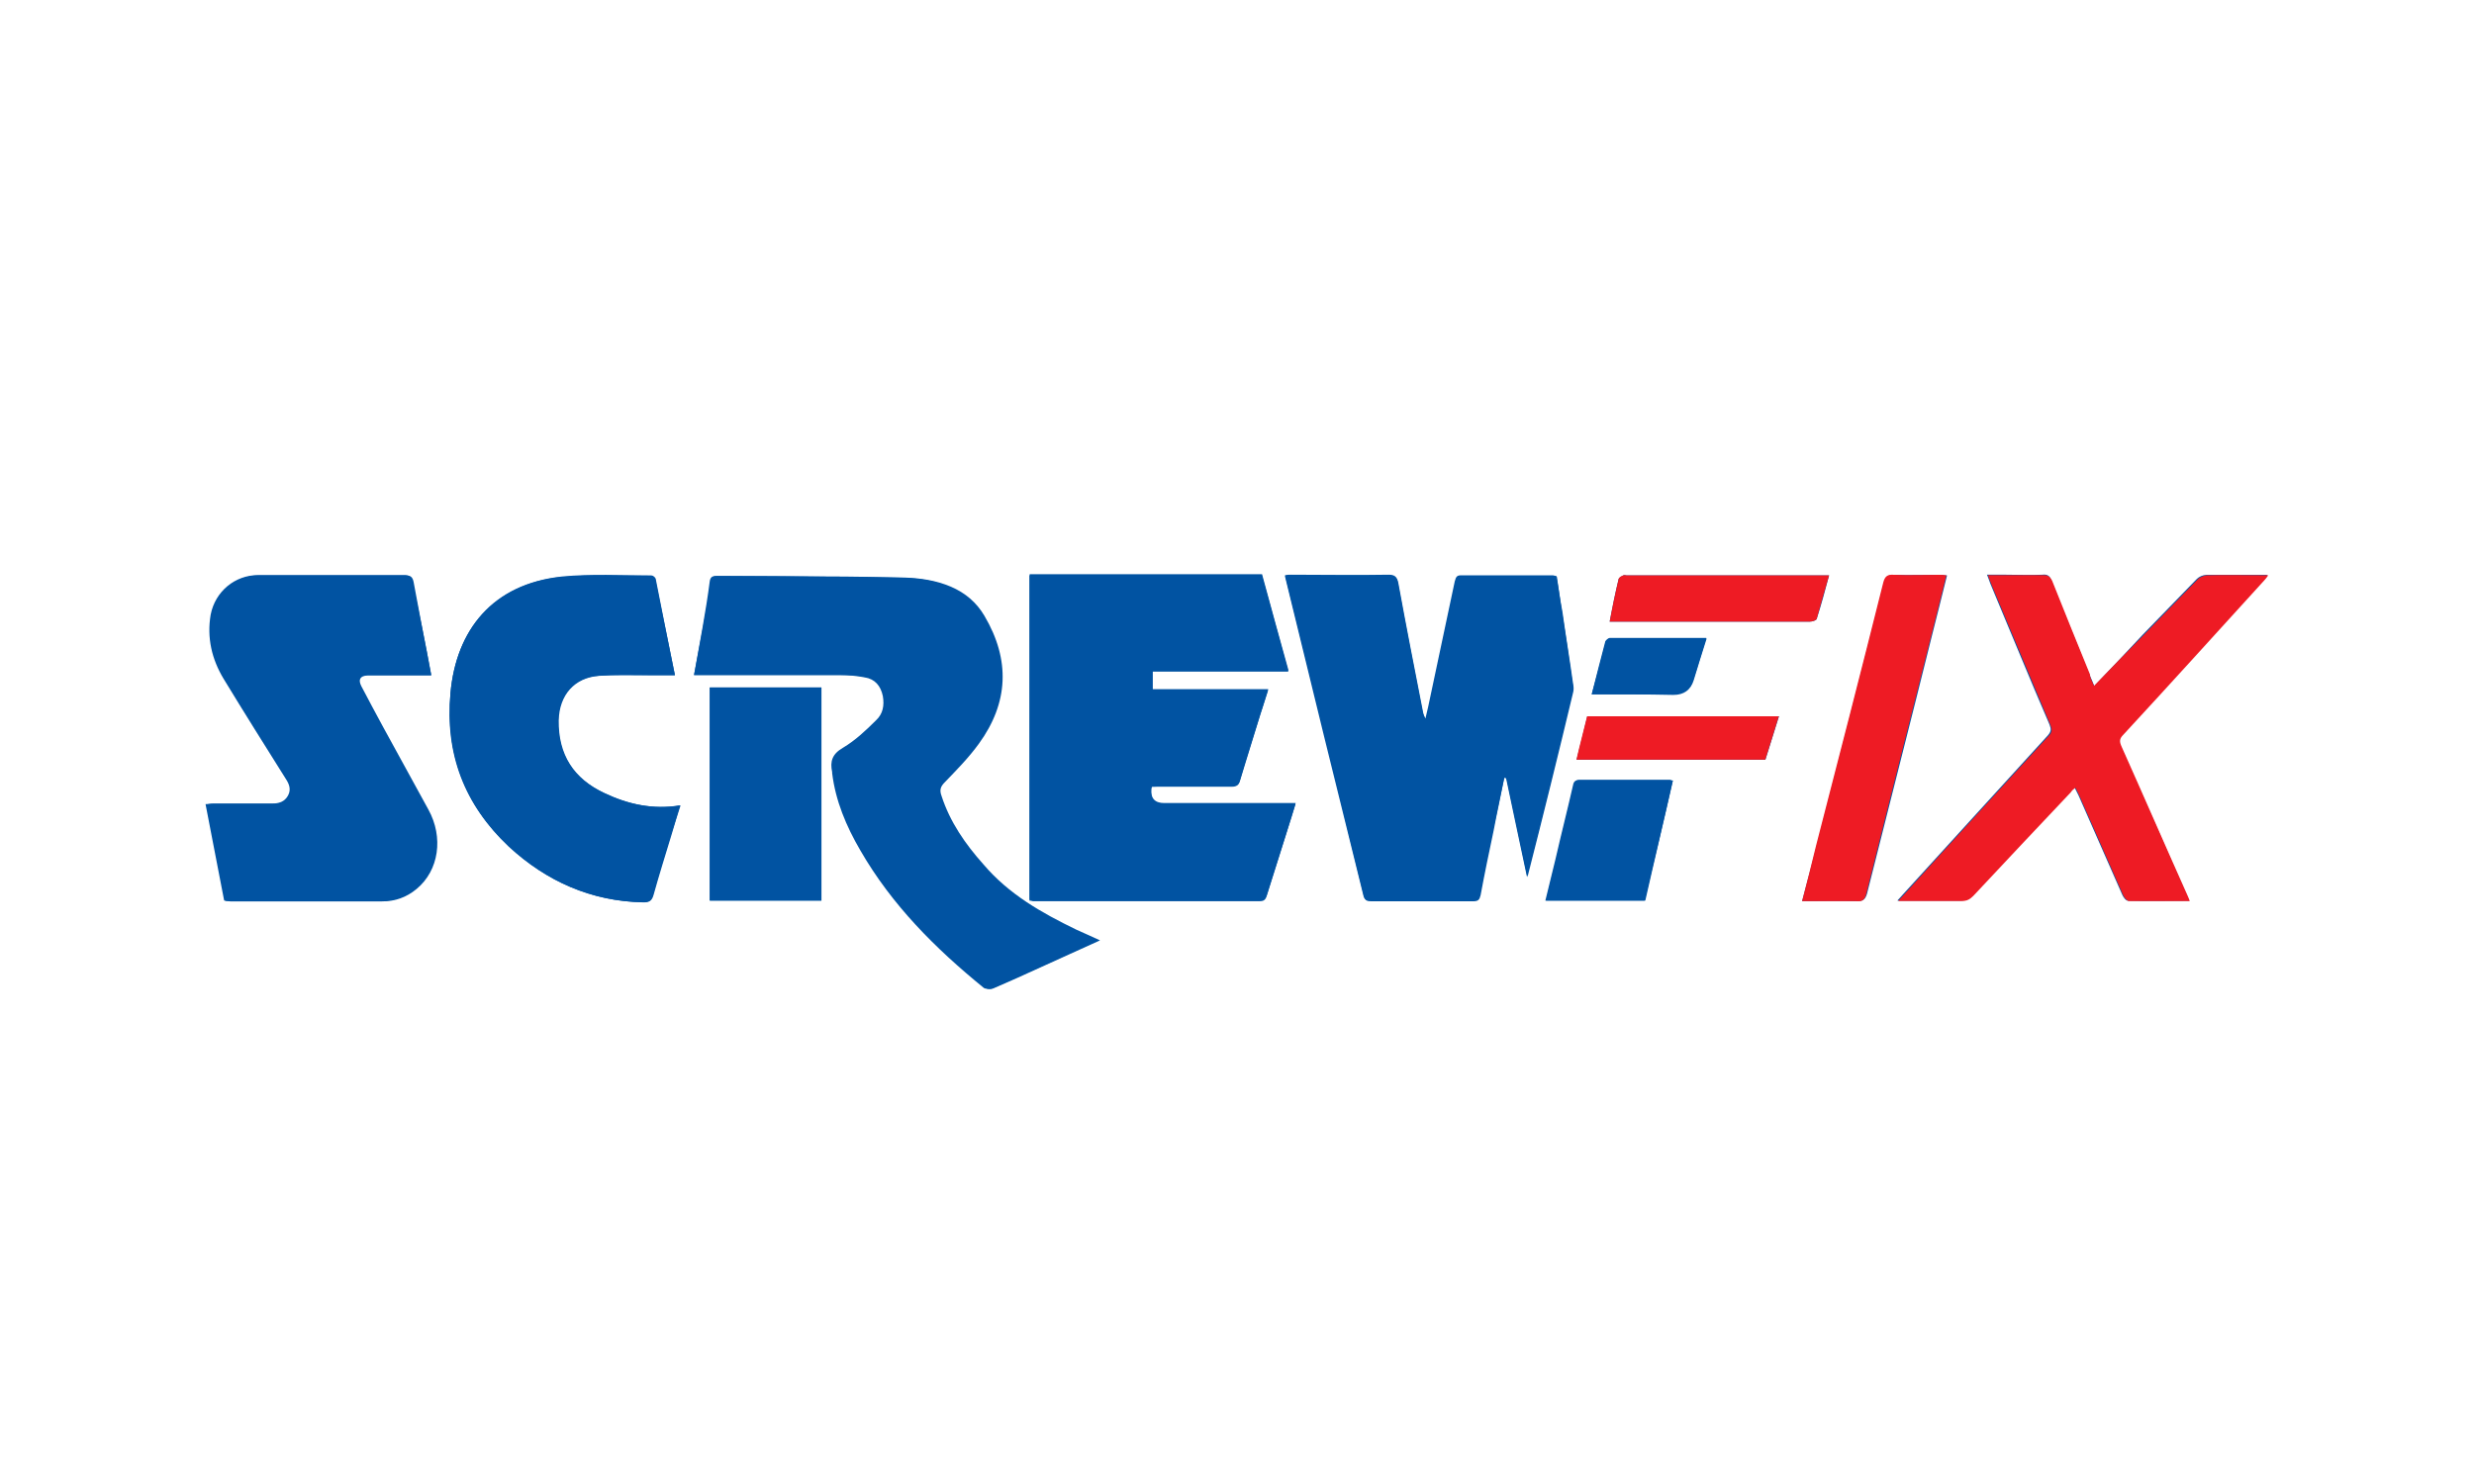 <?xml version="1.0" encoding="UTF-8"?> <svg xmlns="http://www.w3.org/2000/svg" id="Calque_1" viewBox="0 0 250 150"><defs><style>.cls-1{fill:#0153a2;}.cls-2{fill:#ee1b24;}</style></defs><path class="cls-1" d="m116.4,79.52h8.09c.46,0,.68-.17.8-.57.68-2.22,1.37-4.44,2.05-6.67.23-.8.51-1.6.8-2.51h-11.68v-1.88h13.73c-.91-3.3-1.77-6.55-2.68-9.74h-23.48v32.88c.17,0,.28.06.34.06h22.96c.46,0,.57-.23.68-.57.68-2.17,1.37-4.33,2.05-6.5.28-.91.57-1.82.85-2.74h-13.28q-1.42,0-1.31-1.42c0-.11,0-.17.06-.34Zm35.61-.91h.17c.68,3.3,1.42,6.67,2.11,9.97,1.65-6.27,3.13-12.48,4.62-18.69.06-.23.06-.57,0-.8-.34-2.45-.68-4.84-1.08-7.29-.17-1.2-.34-2.39-.57-3.59-.17,0-.28-.06-.34-.06h-9.29c-.51,0-.51.28-.63.63-.91,4.22-1.77,8.43-2.68,12.65-.11.4-.17.8-.28,1.2-.17-.23-.23-.4-.28-.63-.85-4.39-1.71-8.72-2.51-13.11-.11-.57-.28-.8-.91-.8-3.3.06-6.55,0-9.86,0-.23,0-.46,0-.63.06v.11c2.62,10.77,5.24,21.48,7.92,32.25.11.46.34.51.74.51h10.31c.51,0,.63-.17.74-.63.4-2.17.85-4.33,1.31-6.5.4-1.71.74-3.48,1.14-5.3Zm-81.88-10.37h14.7c.85,0,1.71.06,2.56.23,1.03.17,1.6.85,1.82,1.88.17.97,0,1.82-.68,2.45-1.03,1.03-2.11,2.05-3.36,2.79-1.08.63-1.31,1.37-1.08,2.45v.11c.34,2.79,1.42,5.36,2.85,7.81,3.19,5.53,7.58,9.91,12.48,13.9.17.11.57.11.8.06,1.6-.68,3.13-1.42,4.73-2.11,1.99-.91,3.99-1.82,6.04-2.74-.85-.4-1.6-.74-2.39-1.08-3.48-1.65-6.84-3.59-9.4-6.61-1.77-2.05-3.3-4.27-4.22-6.89-.17-.57-.11-.91.34-1.42,1.2-1.25,2.45-2.45,3.42-3.87,2.96-4.16,3.13-8.49.57-12.93-.8-1.37-1.94-2.34-3.42-2.96-1.48-.63-3.02-.85-4.62-.91-2.68-.06-5.36-.11-7.98-.11-3.65-.06-7.24-.06-10.88-.06-.34,0-.57,0-.68.46-.4,3.13-1.03,6.32-1.6,9.57Zm-26.55,0c-.63-3.19-1.2-6.27-1.77-9.34-.11-.63-.34-.74-.91-.74h-14.7c-2.34,0-4.33,1.65-4.79,3.99-.4,2.34.11,4.5,1.31,6.5,2.05,3.42,4.16,6.72,6.27,10.09.34.57.57,1.08.23,1.71s-.91.8-1.6.8h-5.93c-.23,0-.46,0-.8.06.63,3.3,1.25,6.5,1.88,9.74.23,0,.34.06.51.06h15.33c1.31,0,2.45-.4,3.48-1.25,2.28-1.88,2.74-5.24,1.2-8.03-1.54-2.79-3.02-5.53-4.56-8.32-.74-1.37-1.48-2.74-2.22-4.16-.34-.68-.11-1.03.63-1.08h6.44Zm24.62,0c-.68-3.3-1.31-6.55-1.94-9.74-.06-.17-.28-.34-.46-.34-3.02,0-6.04-.17-9,.11-7.01.74-10.71,5.41-11.28,11.8-.57,6.1,1.37,11.28,5.93,15.5,3.82,3.53,8.32,5.53,13.56,5.64.57,0,.85-.11,1.03-.74.57-2.05,1.2-4.05,1.82-6.1.28-.97.57-1.94.91-2.96-2.79.46-5.3-.11-7.69-1.25-3.08-1.42-4.67-3.87-4.62-7.35.06-2.56,1.6-4.33,4.1-4.5,1.65-.11,3.3-.06,4.9-.06.85,0,1.77,0,2.74,0Zm143.42,1.08c-.17-.46-.34-.8-.51-1.2-1.25-3.13-2.56-6.27-3.82-9.46-.17-.46-.4-.63-.91-.57-1.2.06-2.39,0-3.65,0h-1.94c.17.4.23.63.34.91,1.99,4.73,3.93,9.52,5.98,14.25.17.46.17.68-.17,1.08-4.9,5.36-9.74,10.71-14.64,16.07-.17.17-.28.34-.57.63h6.44c.46,0,.8-.17,1.14-.51,3.3-3.53,6.55-7.01,9.86-10.48.11-.11.28-.28.46-.46.17.34.28.57.4.8,1.48,3.36,2.96,6.72,4.44,10.09.11.23.34.57.57.57,1.99.06,4.05,0,6.15,0-.11-.28-.17-.51-.28-.68-2.17-4.96-4.39-9.97-6.61-14.93-.23-.46-.23-.8.17-1.2,4.79-5.19,9.52-10.43,14.25-15.61.11-.11.23-.28.4-.51h-6.15c-.34,0-.74.17-.97.4-1.82,1.88-3.65,3.76-5.47,5.64-1.6,1.71-3.19,3.42-4.9,5.19Zm-139.89.17v21.54h11.28v-21.54c-3.82,0-7.52,0-11.28,0Zm110.37,21.6c1.88,0,3.7-.06,5.53,0,.63,0,.85-.17,1.03-.74,2.17-8.66,4.39-17.32,6.55-26.04.51-2.05,1.03-4.05,1.54-6.15-.28,0-.51-.06-.74-.06-1.54,0-3.08.06-4.56,0-.63,0-.91.17-1.08.8-2.22,8.83-4.5,17.66-6.78,26.55-.51,1.88-.97,3.76-1.48,5.64Zm-13.05-12.19c-.17,0-.23-.06-.34-.06h-9.12c-.4,0-.57.17-.63.51-.57,2.51-1.2,4.96-1.77,7.46-.34,1.37-.68,2.79-1.03,4.22h10.03c.97-4.05,1.94-8.09,2.85-12.14Zm-6.38-16.07h20.23c.23,0,.63-.11.68-.28.46-1.42.85-2.85,1.25-4.39h-20.46c-.11,0-.23-.06-.34,0-.17.11-.4.23-.46.34-.34,1.42-.63,2.85-.91,4.33Zm-3.36,13.96h19.09c.46-1.48.91-2.91,1.37-4.39h-19.37c-.34,1.42-.68,2.85-1.08,4.39Zm1.54-6.61h8.21q1.6,0,2.05-1.48c.46-1.37.85-2.74,1.31-4.22h-9.74c-.17,0-.4.23-.46.34-.46,1.77-.91,3.48-1.37,5.36Z"></path><path class="cls-1" d="m116.4,79.52c-.06.17-.06.23-.06.23q-.11,1.42,1.31,1.42h13.28c-.28.97-.57,1.88-.85,2.74-.68,2.17-1.37,4.33-2.05,6.5-.11.34-.17.57-.68.57h-22.96c-.11,0-.17,0-.34-.06v-32.88h23.48c.85,3.19,1.77,6.44,2.68,9.74h-13.73v1.88h11.68c-.28.91-.51,1.71-.8,2.51-.68,2.22-1.42,4.44-2.05,6.67-.11.46-.34.63-.8.57-2.45-.06-4.9,0-7.29,0-.23.11-.51.11-.8.11Z"></path><path class="cls-1" d="m152.01,78.61c-.34,1.77-.74,3.53-1.08,5.36-.46,2.17-.91,4.33-1.31,6.5-.11.46-.23.63-.74.63h-10.31c-.4,0-.63-.06-.74-.51-2.62-10.77-5.24-21.48-7.92-32.25v-.11c.17,0,.4-.06.63-.06h9.86c.63,0,.8.23.91.8.8,4.39,1.65,8.72,2.51,13.11.06.17.11.4.28.63.11-.4.17-.8.28-1.2.91-4.22,1.77-8.43,2.68-12.65.06-.34.11-.63.63-.63h9.29c.11,0,.17,0,.34.06.17,1.2.34,2.39.57,3.59.34,2.45.74,4.84,1.08,7.29.06.28.06.57,0,.8-1.48,6.21-3.02,12.42-4.62,18.69-.68-3.3-1.42-6.67-2.11-9.97-.11-.06-.17-.06-.23-.06Z"></path><path class="cls-1" d="m70.13,68.24c.63-3.25,1.2-6.44,1.77-9.57.06-.46.34-.46.68-.46,3.65,0,7.24.06,10.88.06,2.68,0,5.36.06,7.98.11,1.6.06,3.13.28,4.62.91,1.48.63,2.62,1.6,3.42,2.96,2.62,4.44,2.45,8.78-.57,12.93-1.03,1.42-2.22,2.62-3.42,3.87-.46.46-.57.8-.34,1.42.85,2.62,2.39,4.84,4.22,6.89,2.56,3.02,5.87,4.9,9.4,6.61.74.34,1.54.68,2.39,1.08-2.11.97-4.05,1.82-6.04,2.74-1.6.74-3.13,1.42-4.73,2.11-.23.11-.63.11-.8-.06-4.84-3.99-9.29-8.38-12.48-13.9-1.37-2.45-2.45-4.96-2.85-7.81v-.11c-.23-1.08,0-1.82,1.08-2.45,1.25-.74,2.28-1.77,3.36-2.79.68-.63.85-1.54.68-2.45-.23-1.03-.8-1.71-1.82-1.88-.85-.17-1.71-.23-2.56-.23h-13.79c-.46,0-.74,0-1.08,0Z"></path><path class="cls-1" d="m43.57,68.24h-6.55c-.8,0-.97.4-.63,1.08.74,1.37,1.48,2.79,2.22,4.16,1.54,2.79,3.02,5.58,4.56,8.32,1.54,2.85,1.03,6.15-1.2,8.03-1.03.85-2.17,1.25-3.48,1.25h-15.33c-.17,0-.28,0-.51-.06-.63-3.25-1.25-6.44-1.88-9.74.28,0,.51-.06.8-.06h5.93c.68,0,1.25-.17,1.6-.8s.11-1.2-.23-1.71c-2.11-3.36-4.22-6.72-6.27-10.09-1.2-1.99-1.71-4.16-1.31-6.5.46-2.34,2.45-3.99,4.79-3.99h14.7c.57,0,.8.11.91.74.68,3.08,1.31,6.15,1.88,9.34Z"></path><path class="cls-1" d="m68.19,68.24h-2.79c-1.65,0-3.3-.06-4.9.06-2.51.17-4.05,1.94-4.1,4.5-.06,3.48,1.54,5.87,4.62,7.35,2.39,1.14,4.96,1.71,7.69,1.25-.28,1.03-.57,1.99-.91,2.96-.63,2.05-1.25,4.05-1.82,6.1-.17.57-.46.74-1.03.74-5.24-.11-9.74-2.11-13.56-5.64-4.44-4.22-6.38-9.4-5.87-15.5.57-6.38,4.27-11.05,11.23-11.74,2.96-.28,5.98-.11,9-.11.17,0,.4.23.46.34.68,3.19,1.31,6.38,1.99,9.69Z"></path><path class="cls-2" d="m211.61,69.32c1.71-1.77,3.36-3.48,5.01-5.13,1.82-1.88,3.65-3.76,5.47-5.64.23-.23.68-.4.97-.4,2.05-.06,4.05,0,6.15,0-.17.23-.28.4-.4.51-4.73,5.19-9.46,10.43-14.25,15.61-.4.4-.4.68-.17,1.2,2.22,4.96,4.39,9.97,6.61,14.93.11.23.17.4.28.68h-6.15c-.17,0-.46-.34-.57-.57-1.48-3.36-2.96-6.72-4.44-10.09-.11-.23-.23-.51-.4-.8-.23.17-.34.28-.46.46-3.3,3.48-6.61,7.01-9.86,10.48-.34.34-.63.51-1.14.51h-6.44c.23-.28.4-.46.57-.63,4.84-5.36,9.74-10.71,14.64-16.07.34-.34.34-.63.17-1.08-1.99-4.73-3.99-9.52-5.98-14.25-.11-.28-.23-.57-.34-.91h5.58c.46,0,.68.11.91.57,1.25,3.13,2.51,6.27,3.82,9.46,0,.28.17.63.4,1.14Z"></path><path class="cls-1" d="m71.72,69.49h11.28v21.54h-11.28v-21.54Z"></path><path class="cls-2" d="m182.1,91.09c.51-1.94.97-3.76,1.42-5.64,2.28-8.83,4.56-17.66,6.78-26.55.17-.68.46-.85,1.08-.8,1.54.06,3.08,0,4.56,0,.23,0,.46,0,.74.06-.51,2.11-1.03,4.1-1.54,6.15-2.17,8.66-4.39,17.32-6.55,26.04-.17.63-.4.8-1.03.74-1.77,0-3.59,0-5.47,0Z"></path><path class="cls-1" d="m169.05,78.89c-.91,4.05-1.88,8.09-2.79,12.14h-10.03c.34-1.42.68-2.85,1.03-4.22.57-2.51,1.2-4.96,1.77-7.46.11-.4.23-.51.63-.51h9.12c.06,0,.11.06.28.06Z"></path><path class="cls-2" d="m162.66,62.83c.28-1.54.57-2.91.91-4.33.06-.17.28-.28.46-.34.11-.06.23,0,.34,0h20.46c-.46,1.54-.85,2.96-1.25,4.39-.06.17-.46.28-.68.28h-20.23Z"></path><path class="cls-2" d="m159.3,76.79c.34-1.54.74-2.96,1.08-4.39h19.37c-.46,1.48-.91,2.96-1.37,4.39h-19.09Z"></path><path class="cls-1" d="m160.84,70.18c.51-1.82.97-3.59,1.42-5.3.06-.17.28-.34.46-.34h9.74c-.46,1.48-.91,2.85-1.31,4.22q-.46,1.48-2.05,1.48c-2.79-.06-5.47-.06-8.26-.06Z"></path></svg> 